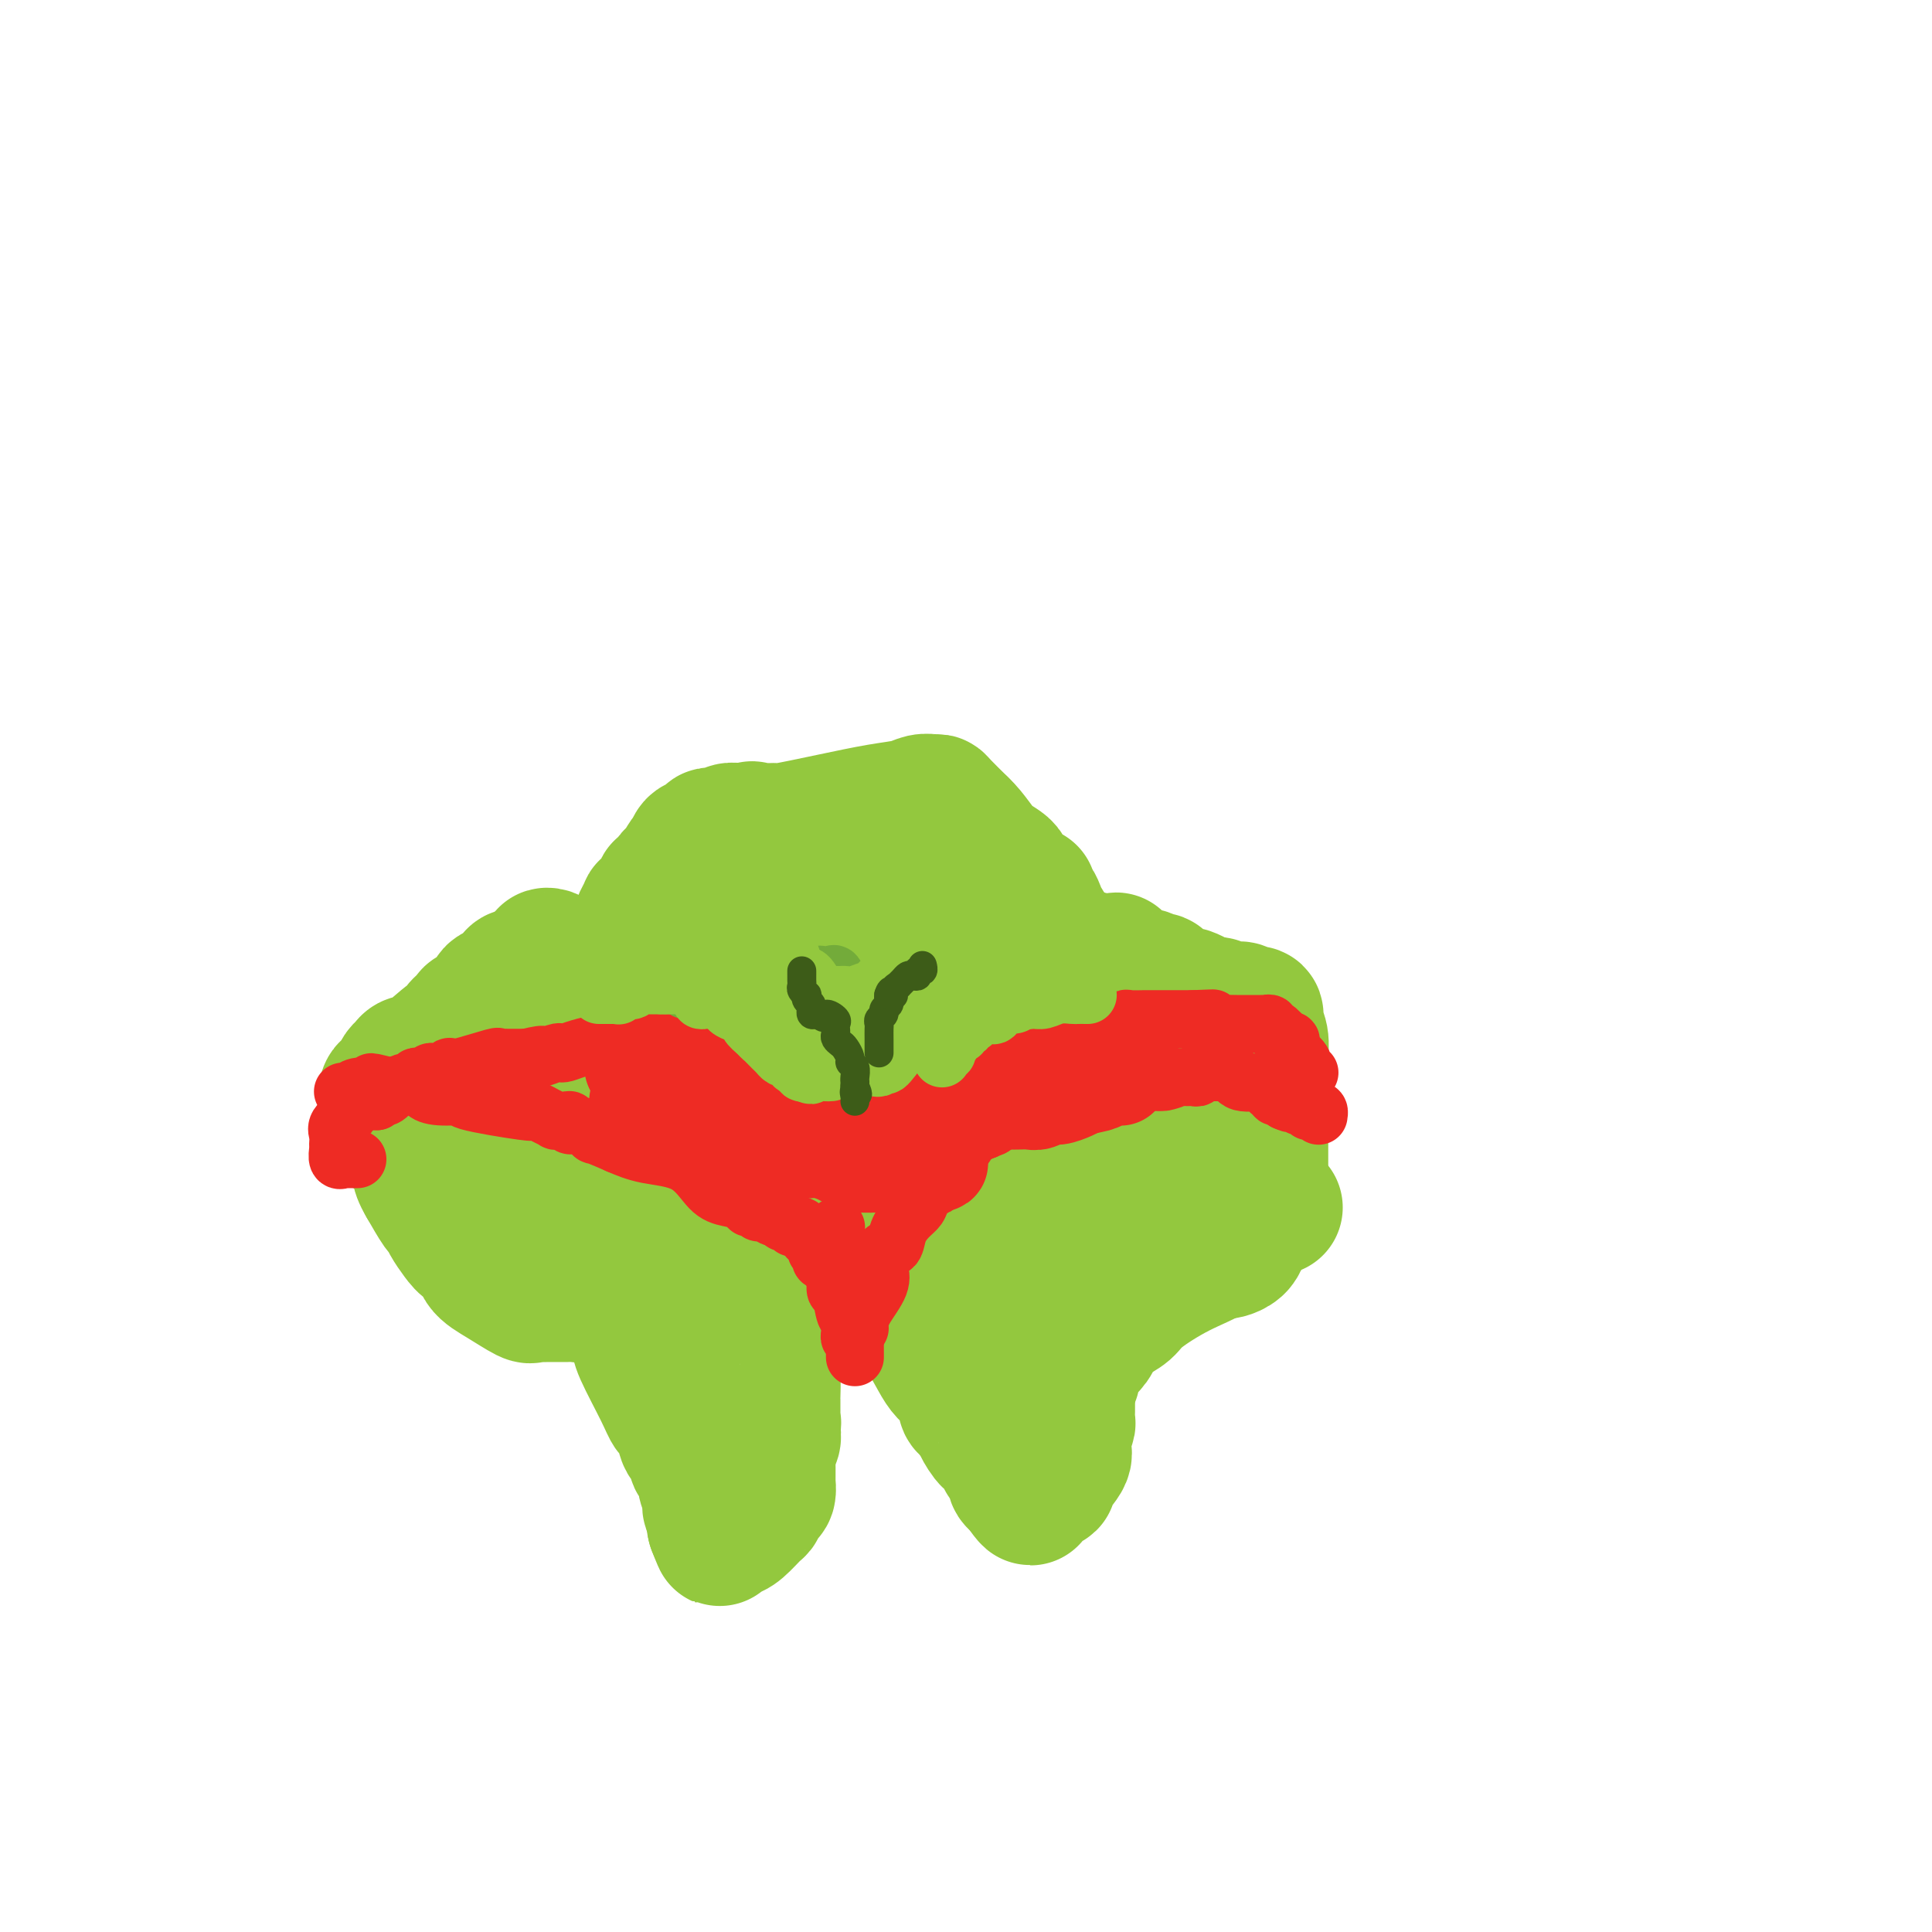 <svg viewBox='0 0 400 400' version='1.1' xmlns='http://www.w3.org/2000/svg' xmlns:xlink='http://www.w3.org/1999/xlink'><g fill='none' stroke='#93C83E' stroke-width='28' stroke-linecap='round' stroke-linejoin='round'><path d='M161,215c-0.058,0.031 -0.116,0.063 -1,0c-0.884,-0.063 -2.593,-0.219 -4,0c-1.407,0.219 -2.511,0.814 -5,1c-2.489,0.186 -6.362,-0.038 -9,0c-2.638,0.038 -4.042,0.338 -6,1c-1.958,0.662 -4.469,1.688 -6,2c-1.531,0.312 -2.082,-0.089 -3,0c-0.918,0.089 -2.202,0.669 -3,1c-0.798,0.331 -1.111,0.413 -1,1c0.111,0.587 0.646,1.679 0,3c-0.646,1.321 -2.472,2.869 -3,4c-0.528,1.131 0.242,1.843 0,3c-0.242,1.157 -1.498,2.759 -2,4c-0.502,1.241 -0.251,2.120 0,3'/><path d='M118,238c-0.868,3.492 -0.037,3.222 0,4c0.037,0.778 -0.720,2.602 -1,4c-0.280,1.398 -0.081,2.368 0,3c0.081,0.632 0.046,0.926 0,1c-0.046,0.074 -0.102,-0.070 0,0c0.102,0.070 0.363,0.355 1,1c0.637,0.645 1.651,1.650 2,2c0.349,0.350 0.032,0.045 0,0c-0.032,-0.045 0.221,0.172 1,1c0.779,0.828 2.085,2.268 3,3c0.915,0.732 1.440,0.755 2,1c0.560,0.245 1.157,0.710 2,1c0.843,0.290 1.934,0.403 3,1c1.066,0.597 2.107,1.677 3,2c0.893,0.323 1.638,-0.109 2,0c0.362,0.109 0.341,0.761 1,1c0.659,0.239 1.997,0.064 3,0c1.003,-0.064 1.669,-0.017 2,0c0.331,0.017 0.327,0.004 1,0c0.673,-0.004 2.023,0.003 3,0c0.977,-0.003 1.579,-0.015 2,0c0.421,0.015 0.659,0.055 1,0c0.341,-0.055 0.784,-0.207 1,0c0.216,0.207 0.205,0.773 1,1c0.795,0.227 2.398,0.113 4,0'/><path d='M155,264c3.127,0.155 1.944,0.041 3,0c1.056,-0.041 4.351,-0.011 7,0c2.649,0.011 4.654,0.001 6,0c1.346,-0.001 2.034,0.006 3,0c0.966,-0.006 2.209,-0.024 3,0c0.791,0.024 1.129,0.090 2,0c0.871,-0.090 2.276,-0.337 3,-1c0.724,-0.663 0.767,-1.743 1,-2c0.233,-0.257 0.655,0.310 1,0c0.345,-0.310 0.614,-1.497 1,-2c0.386,-0.503 0.888,-0.324 1,-1c0.112,-0.676 -0.166,-2.208 0,-3c0.166,-0.792 0.777,-0.844 1,-1c0.223,-0.156 0.060,-0.417 0,-1c-0.060,-0.583 -0.016,-1.489 0,-2c0.016,-0.511 0.005,-0.627 0,-1c-0.005,-0.373 -0.005,-1.003 0,-2c0.005,-0.997 0.014,-2.360 0,-3c-0.014,-0.640 -0.053,-0.558 0,-1c0.053,-0.442 0.196,-1.409 0,-2c-0.196,-0.591 -0.733,-0.808 -1,-1c-0.267,-0.192 -0.264,-0.359 -1,-1c-0.736,-0.641 -2.210,-1.754 -3,-3c-0.790,-1.246 -0.895,-2.623 -1,-4'/><path d='M181,233c-1.063,-1.694 -0.719,-1.430 -1,-2c-0.281,-0.570 -1.186,-1.973 -2,-3c-0.814,-1.027 -1.538,-1.676 -3,-3c-1.462,-1.324 -3.662,-3.321 -5,-5c-1.338,-1.679 -1.813,-3.040 -3,-4c-1.187,-0.960 -3.087,-1.520 -4,-2c-0.913,-0.480 -0.837,-0.879 -1,-1c-0.163,-0.121 -0.563,0.037 -1,0c-0.437,-0.037 -0.912,-0.269 -1,0c-0.088,0.269 0.211,1.041 0,1c-0.211,-0.041 -0.932,-0.893 -2,1c-1.068,1.893 -2.481,6.531 -3,9c-0.519,2.469 -0.143,2.770 0,4c0.143,1.230 0.052,3.390 0,5c-0.052,1.610 -0.065,2.670 0,4c0.065,1.330 0.209,2.929 0,4c-0.209,1.071 -0.772,1.612 0,3c0.772,1.388 2.877,3.622 4,5c1.123,1.378 1.264,1.900 2,3c0.736,1.100 2.067,2.778 3,4c0.933,1.222 1.466,1.987 2,3c0.534,1.013 1.067,2.273 2,3c0.933,0.727 2.267,0.922 3,1c0.733,0.078 0.867,0.039 1,0'/><path d='M172,263c2.845,2.887 1.456,0.605 1,0c-0.456,-0.605 0.019,0.468 0,0c-0.019,-0.468 -0.532,-2.476 -1,-4c-0.468,-1.524 -0.889,-2.563 -2,-4c-1.111,-1.437 -2.910,-3.270 -4,-4c-1.090,-0.730 -1.469,-0.356 -2,-1c-0.531,-0.644 -1.212,-2.306 -2,-3c-0.788,-0.694 -1.681,-0.421 -3,-1c-1.319,-0.579 -3.063,-2.012 -4,-3c-0.937,-0.988 -1.067,-1.533 -2,-2c-0.933,-0.467 -2.669,-0.857 -4,-1c-1.331,-0.143 -2.258,-0.038 -3,0c-0.742,0.038 -1.299,0.010 -2,0c-0.701,-0.010 -1.548,-0.003 -2,0c-0.452,0.003 -0.511,0.001 -1,0c-0.489,-0.001 -1.409,-0.001 -2,0c-0.591,0.001 -0.852,0.004 -1,0c-0.148,-0.004 -0.182,-0.015 -1,0c-0.818,0.015 -2.420,0.057 -3,0c-0.580,-0.057 -0.139,-0.214 -1,0c-0.861,0.214 -3.025,0.800 -4,1c-0.975,0.200 -0.763,0.015 -1,0c-0.237,-0.015 -0.925,0.138 -1,0c-0.075,-0.138 0.462,-0.569 1,-1'/><path d='M128,240c-3.785,-0.523 -0.749,-1.330 2,-3c2.749,-1.670 5.211,-4.204 7,-6c1.789,-1.796 2.906,-2.853 4,-4c1.094,-1.147 2.166,-2.383 3,-3c0.834,-0.617 1.428,-0.616 2,-1c0.572,-0.384 1.120,-1.153 2,-2c0.880,-0.847 2.092,-1.772 3,-2c0.908,-0.228 1.511,0.242 2,0c0.489,-0.242 0.862,-1.196 2,-2c1.138,-0.804 3.041,-1.458 4,-2c0.959,-0.542 0.974,-0.971 1,-1c0.026,-0.029 0.063,0.342 1,0c0.937,-0.342 2.775,-1.397 4,-2c1.225,-0.603 1.839,-0.754 3,-1c1.161,-0.246 2.871,-0.587 4,-1c1.129,-0.413 1.679,-0.899 2,-1c0.321,-0.101 0.414,0.183 1,0c0.586,-0.183 1.667,-0.833 2,-1c0.333,-0.167 -0.080,0.148 0,0c0.080,-0.148 0.654,-0.757 1,-1c0.346,-0.243 0.464,-0.118 1,0c0.536,0.118 1.491,0.229 2,0c0.509,-0.229 0.573,-0.797 1,-1c0.427,-0.203 1.218,-0.040 2,0c0.782,0.040 1.554,-0.041 2,0c0.446,0.041 0.567,0.204 1,0c0.433,-0.204 1.178,-0.776 2,-1c0.822,-0.224 1.721,-0.099 2,0c0.279,0.099 -0.063,0.171 0,0c0.063,-0.171 0.532,-0.586 1,-1'/><path d='M192,204c6.523,-2.322 2.329,-0.626 1,0c-1.329,0.626 0.207,0.181 1,0c0.793,-0.181 0.843,-0.100 1,0c0.157,0.100 0.422,0.219 1,0c0.578,-0.219 1.469,-0.777 2,-1c0.531,-0.223 0.701,-0.112 1,0c0.299,0.112 0.728,0.226 1,0c0.272,-0.226 0.388,-0.793 1,-1c0.612,-0.207 1.720,-0.056 3,0c1.280,0.056 2.734,0.015 4,0c1.266,-0.015 2.346,-0.004 3,0c0.654,0.004 0.883,0.000 2,0c1.117,-0.000 3.124,0.002 4,0c0.876,-0.002 0.623,-0.009 1,0c0.377,0.009 1.386,0.035 2,0c0.614,-0.035 0.833,-0.131 1,0c0.167,0.131 0.282,0.489 0,0c-0.282,-0.489 -0.960,-1.824 1,0c1.960,1.824 6.558,6.809 9,10c2.442,3.191 2.729,4.588 4,6c1.271,1.412 3.527,2.837 5,4c1.473,1.163 2.164,2.063 3,3c0.836,0.937 1.818,1.911 3,3c1.182,1.089 2.565,2.295 3,3c0.435,0.705 -0.079,0.911 0,1c0.079,0.089 0.752,0.063 1,0c0.248,-0.063 0.071,-0.161 0,0c-0.071,0.161 -0.035,0.580 0,1'/><path d='M250,233c4.697,5.349 1.440,3.223 0,3c-1.440,-0.223 -1.063,1.459 -1,3c0.063,1.541 -0.187,2.942 -1,4c-0.813,1.058 -2.188,1.774 -3,3c-0.812,1.226 -1.063,2.962 -1,4c0.063,1.038 0.438,1.378 0,2c-0.438,0.622 -1.689,1.525 -2,2c-0.311,0.475 0.318,0.523 0,1c-0.318,0.477 -1.583,1.384 -2,2c-0.417,0.616 0.014,0.942 0,1c-0.014,0.058 -0.473,-0.153 -1,0c-0.527,0.153 -1.124,0.669 -2,1c-0.876,0.331 -2.033,0.479 -3,1c-0.967,0.521 -1.744,1.417 -3,2c-1.256,0.583 -2.989,0.852 -4,1c-1.011,0.148 -1.298,0.173 -3,1c-1.702,0.827 -4.817,2.455 -6,3c-1.183,0.545 -0.433,0.006 -1,0c-0.567,-0.006 -2.451,0.520 -4,1c-1.549,0.480 -2.764,0.913 -4,1c-1.236,0.087 -2.492,-0.173 -4,0c-1.508,0.173 -3.269,0.780 -5,1c-1.731,0.220 -3.434,0.053 -5,0c-1.566,-0.053 -2.997,0.006 -4,0c-1.003,-0.006 -1.578,-0.079 -2,0c-0.422,0.079 -0.692,0.308 -1,0c-0.308,-0.308 -0.654,-1.154 -1,-2'/><path d='M187,268c-4.410,-1.590 -4.435,-5.066 -5,-7c-0.565,-1.934 -1.669,-2.326 -3,-4c-1.331,-1.674 -2.887,-4.628 -4,-7c-1.113,-2.372 -1.782,-4.161 -2,-5c-0.218,-0.839 0.017,-0.728 0,-2c-0.017,-1.272 -0.285,-3.926 0,-6c0.285,-2.074 1.123,-3.568 2,-5c0.877,-1.432 1.795,-2.800 3,-4c1.205,-1.200 2.699,-2.230 4,-3c1.301,-0.770 2.408,-1.280 3,-2c0.592,-0.720 0.669,-1.652 1,-2c0.331,-0.348 0.916,-0.114 2,0c1.084,0.114 2.666,0.106 3,0c0.334,-0.106 -0.579,-0.310 0,0c0.579,0.310 2.652,1.133 5,2c2.348,0.867 4.972,1.777 7,3c2.028,1.223 3.461,2.759 6,4c2.539,1.241 6.182,2.185 8,3c1.818,0.815 1.809,1.500 2,2c0.191,0.500 0.583,0.817 1,1c0.417,0.183 0.859,0.234 1,1c0.141,0.766 -0.018,2.247 0,4c0.018,1.753 0.212,3.776 0,5c-0.212,1.224 -0.829,1.648 -1,2c-0.171,0.352 0.103,0.633 0,1c-0.103,0.367 -0.584,0.820 -1,1c-0.416,0.180 -0.766,0.087 -1,0c-0.234,-0.087 -0.353,-0.168 -1,0c-0.647,0.168 -1.824,0.584 -3,1'/><path d='M214,251c-2.460,0.548 -5.611,0.917 -8,1c-2.389,0.083 -4.016,-0.120 -5,0c-0.984,0.120 -1.325,0.565 -3,1c-1.675,0.435 -4.685,0.861 -6,1c-1.315,0.139 -0.936,-0.009 -1,0c-0.064,0.009 -0.571,0.174 -1,0c-0.429,-0.174 -0.781,-0.686 -1,-1c-0.219,-0.314 -0.306,-0.430 -1,-2c-0.694,-1.570 -1.995,-4.594 -3,-8c-1.005,-3.406 -1.715,-7.195 -2,-9c-0.285,-1.805 -0.145,-1.627 0,-2c0.145,-0.373 0.296,-1.296 0,-2c-0.296,-0.704 -1.039,-1.187 -1,-2c0.039,-0.813 0.861,-1.955 2,-3c1.139,-1.045 2.596,-1.993 4,-3c1.404,-1.007 2.757,-2.074 4,-3c1.243,-0.926 2.378,-1.713 3,-2c0.622,-0.287 0.732,-0.075 1,0c0.268,0.075 0.694,0.013 1,0c0.306,-0.013 0.493,0.025 1,0c0.507,-0.025 1.333,-0.112 2,0c0.667,0.112 1.174,0.422 2,0c0.826,-0.422 1.972,-1.577 3,-2c1.028,-0.423 1.937,-0.112 3,0c1.063,0.112 2.279,0.027 3,0c0.721,-0.027 0.946,0.003 2,0c1.054,-0.003 2.938,-0.039 4,0c1.062,0.039 1.304,0.154 2,0c0.696,-0.154 1.848,-0.577 3,-1'/><path d='M222,214c4.516,-0.432 2.305,-0.011 2,0c-0.305,0.011 1.296,-0.389 3,-1c1.704,-0.611 3.512,-1.433 5,-2c1.488,-0.567 2.658,-0.877 4,-1c1.342,-0.123 2.857,-0.058 4,0c1.143,0.058 1.916,0.110 2,0c0.084,-0.110 -0.519,-0.380 -1,0c-0.481,0.380 -0.839,1.412 -2,2c-1.161,0.588 -3.126,0.734 -4,1c-0.874,0.266 -0.658,0.653 -1,1c-0.342,0.347 -1.243,0.653 -2,1c-0.757,0.347 -1.369,0.734 -2,1c-0.631,0.266 -1.279,0.411 -2,1c-0.721,0.589 -1.513,1.622 -2,2c-0.487,0.378 -0.670,0.102 -1,0c-0.330,-0.102 -0.809,-0.029 -1,0c-0.191,0.029 -0.096,0.015 0,0'/><path d='M131,265c0.030,0.134 0.060,0.269 0,1c-0.060,0.731 -0.209,2.060 0,4c0.209,1.940 0.777,4.491 1,6c0.223,1.509 0.101,1.977 1,4c0.899,2.023 2.818,5.601 4,8c1.182,2.399 1.627,3.619 2,4c0.373,0.381 0.673,-0.077 1,0c0.327,0.077 0.680,0.688 1,2c0.320,1.312 0.607,3.325 1,4c0.393,0.675 0.893,0.011 1,0c0.107,-0.011 -0.177,0.630 0,1c0.177,0.370 0.817,0.468 1,1c0.183,0.532 -0.091,1.497 0,2c0.091,0.503 0.545,0.544 1,1c0.455,0.456 0.910,1.327 1,2c0.090,0.673 -0.186,1.149 0,2c0.186,0.851 0.834,2.076 1,3c0.166,0.924 -0.151,1.547 0,2c0.151,0.453 0.772,0.737 1,1c0.228,0.263 0.065,0.504 0,1c-0.065,0.496 -0.033,1.248 0,2'/><path d='M148,316c2.273,5.508 0.456,1.279 0,0c-0.456,-1.279 0.449,0.393 1,1c0.551,0.607 0.750,0.151 1,0c0.250,-0.151 0.553,0.005 1,0c0.447,-0.005 1.038,-0.171 2,-1c0.962,-0.829 2.296,-2.320 3,-3c0.704,-0.680 0.777,-0.548 1,-1c0.223,-0.452 0.596,-1.487 1,-2c0.404,-0.513 0.840,-0.504 1,-1c0.160,-0.496 0.043,-1.498 0,-2c-0.043,-0.502 -0.013,-0.506 0,-1c0.013,-0.494 0.007,-1.480 0,-2c-0.007,-0.520 -0.016,-0.576 0,-1c0.016,-0.424 0.056,-1.217 0,-2c-0.056,-0.783 -0.207,-1.557 0,-2c0.207,-0.443 0.774,-0.555 1,-1c0.226,-0.445 0.113,-1.222 0,-2'/><path d='M160,296c0.309,-2.346 0.083,-1.210 0,-1c-0.083,0.210 -0.022,-0.504 0,-1c0.022,-0.496 0.006,-0.773 0,-1c-0.006,-0.227 -0.004,-0.403 0,-1c0.004,-0.597 0.008,-1.613 0,-2c-0.008,-0.387 -0.027,-0.143 0,-1c0.027,-0.857 0.100,-2.815 0,-5c-0.100,-2.185 -0.373,-4.599 0,-6c0.373,-1.401 1.391,-1.791 2,-2c0.609,-0.209 0.808,-0.237 1,-1c0.192,-0.763 0.376,-2.260 1,-3c0.624,-0.740 1.687,-0.722 2,-1c0.313,-0.278 -0.125,-0.852 0,-1c0.125,-0.148 0.814,0.129 1,0c0.186,-0.129 -0.132,-0.665 0,-1c0.132,-0.335 0.715,-0.468 1,-1c0.285,-0.532 0.272,-1.462 1,-2c0.728,-0.538 2.196,-0.683 3,-1c0.804,-0.317 0.944,-0.805 1,-1c0.056,-0.195 0.028,-0.098 0,0'/><path d='M186,267c-0.063,0.454 -0.126,0.909 0,1c0.126,0.091 0.442,-0.180 1,1c0.558,1.180 1.358,3.811 2,5c0.642,1.189 1.127,0.937 2,2c0.873,1.063 2.133,3.441 3,5c0.867,1.559 1.341,2.301 2,3c0.659,0.699 1.504,1.357 2,2c0.496,0.643 0.643,1.273 1,2c0.357,0.727 0.926,1.552 1,2c0.074,0.448 -0.345,0.521 0,1c0.345,0.479 1.454,1.365 2,2c0.546,0.635 0.529,1.021 1,2c0.471,0.979 1.432,2.552 2,3c0.568,0.448 0.745,-0.230 1,0c0.255,0.230 0.589,1.368 1,2c0.411,0.632 0.899,0.760 1,1c0.101,0.240 -0.184,0.593 0,1c0.184,0.407 0.837,0.869 1,1c0.163,0.131 -0.162,-0.068 0,0c0.162,0.068 0.813,0.403 1,1c0.187,0.597 -0.089,1.456 0,2c0.089,0.544 0.545,0.772 1,1'/><path d='M211,307c4.115,6.141 1.903,1.494 1,0c-0.903,-1.494 -0.498,0.163 0,1c0.498,0.837 1.087,0.852 1,1c-0.087,0.148 -0.850,0.429 0,0c0.850,-0.429 3.314,-1.568 4,-2c0.686,-0.432 -0.404,-0.158 0,-1c0.404,-0.842 2.303,-2.802 3,-4c0.697,-1.198 0.190,-1.634 0,-2c-0.190,-0.366 -0.065,-0.660 0,-1c0.065,-0.340 0.070,-0.724 0,-1c-0.070,-0.276 -0.215,-0.445 0,-1c0.215,-0.555 0.790,-1.497 1,-2c0.210,-0.503 0.056,-0.569 0,-1c-0.056,-0.431 -0.015,-1.228 0,-2c0.015,-0.772 0.004,-1.519 0,-2c-0.004,-0.481 -0.001,-0.696 0,-1c0.001,-0.304 0.000,-0.697 0,-1c-0.000,-0.303 -0.000,-0.515 0,-1c0.000,-0.485 0.000,-1.242 0,-2'/><path d='M221,285c0.395,-2.538 0.883,-0.385 1,0c0.117,0.385 -0.137,-1.000 0,-2c0.137,-1.000 0.666,-1.615 1,-2c0.334,-0.385 0.473,-0.540 1,-1c0.527,-0.460 1.444,-1.225 2,-2c0.556,-0.775 0.753,-1.560 1,-2c0.247,-0.440 0.545,-0.537 1,-1c0.455,-0.463 1.068,-1.294 2,-2c0.932,-0.706 2.184,-1.287 3,-2c0.816,-0.713 1.196,-1.556 3,-3c1.804,-1.444 5.032,-3.487 8,-5c2.968,-1.513 5.675,-2.497 8,-4c2.325,-1.503 4.270,-3.527 6,-5c1.730,-1.473 3.247,-2.395 4,-3c0.753,-0.605 0.741,-0.894 1,-1c0.259,-0.106 0.788,-0.030 1,0c0.212,0.030 0.106,0.015 0,0'/><path d='M253,259c0.226,0.069 0.452,0.137 1,0c0.548,-0.137 1.419,-0.480 2,-1c0.581,-0.520 0.873,-1.217 1,-2c0.127,-0.783 0.090,-1.653 0,-2c-0.090,-0.347 -0.231,-0.172 0,0c0.231,0.172 0.836,0.341 1,0c0.164,-0.341 -0.114,-1.190 0,-2c0.114,-0.810 0.619,-1.579 1,-2c0.381,-0.421 0.638,-0.493 1,-1c0.362,-0.507 0.829,-1.449 1,-2c0.171,-0.551 0.046,-0.711 0,-1c-0.046,-0.289 -0.012,-0.707 0,-1c0.012,-0.293 0.003,-0.460 0,-1c-0.003,-0.540 -0.001,-1.454 0,-2c0.001,-0.546 0.000,-0.724 0,-1c-0.000,-0.276 -0.000,-0.651 0,-1c0.000,-0.349 0.000,-0.673 0,-1c-0.000,-0.327 -0.000,-0.658 0,-1c0.000,-0.342 0.000,-0.696 0,-1c-0.000,-0.304 -0.000,-0.560 0,-1c0.000,-0.440 0.000,-1.065 0,-2c-0.000,-0.935 -0.000,-2.178 0,-3c0.000,-0.822 0.000,-1.221 0,-2c-0.000,-0.779 -0.000,-1.937 0,-3c0.000,-1.063 0.000,-2.032 0,-3'/><path d='M261,223c0.064,-5.375 0.224,-6.812 0,-8c-0.224,-1.188 -0.834,-2.126 -1,-3c-0.166,-0.874 0.110,-1.684 0,-2c-0.110,-0.316 -0.606,-0.137 -1,0c-0.394,0.137 -0.687,0.234 -1,0c-0.313,-0.234 -0.646,-0.799 -1,-1c-0.354,-0.201 -0.728,-0.039 -1,0c-0.272,0.039 -0.443,-0.045 -1,0c-0.557,0.045 -1.501,0.219 -2,0c-0.499,-0.219 -0.554,-0.830 -1,-1c-0.446,-0.170 -1.283,0.100 -2,0c-0.717,-0.100 -1.313,-0.571 -2,-1c-0.687,-0.429 -1.466,-0.818 -2,-1c-0.534,-0.182 -0.822,-0.158 -1,0c-0.178,0.158 -0.246,0.450 -1,0c-0.754,-0.450 -2.194,-1.641 -3,-2c-0.806,-0.359 -0.980,0.115 -1,0c-0.020,-0.115 0.112,-0.820 0,-1c-0.112,-0.180 -0.467,0.164 -1,0c-0.533,-0.164 -1.243,-0.836 -2,-1c-0.757,-0.164 -1.560,0.180 -2,0c-0.440,-0.180 -0.516,-0.885 -1,-1c-0.484,-0.115 -1.376,0.362 -2,0c-0.624,-0.362 -0.982,-1.561 -1,-2c-0.018,-0.439 0.303,-0.118 0,0c-0.303,0.118 -1.229,0.034 -2,0c-0.771,-0.034 -1.385,-0.017 -2,0'/><path d='M227,199c-4.866,-1.701 -1.532,-0.452 -1,0c0.532,0.452 -1.739,0.108 -3,0c-1.261,-0.108 -1.511,0.022 -2,0c-0.489,-0.022 -1.218,-0.194 -2,0c-0.782,0.194 -1.618,0.756 -2,1c-0.382,0.244 -0.311,0.170 -1,0c-0.689,-0.170 -2.139,-0.438 -3,0c-0.861,0.438 -1.132,1.581 -2,2c-0.868,0.419 -2.334,0.114 -3,0c-0.666,-0.114 -0.533,-0.037 -1,0c-0.467,0.037 -1.534,0.035 -2,0c-0.466,-0.035 -0.331,-0.102 -1,0c-0.669,0.102 -2.142,0.374 -4,1c-1.858,0.626 -4.102,1.608 -5,2c-0.898,0.392 -0.449,0.196 0,0'/><path d='M137,265c-0.337,0.004 -0.675,0.009 -1,0c-0.325,-0.009 -0.638,-0.031 -1,0c-0.362,0.031 -0.773,0.114 -1,0c-0.227,-0.114 -0.268,-0.424 -1,0c-0.732,0.424 -2.153,1.581 -3,2c-0.847,0.419 -1.119,0.098 -2,0c-0.881,-0.098 -2.373,0.026 -3,0c-0.627,-0.026 -0.391,-0.203 -1,0c-0.609,0.203 -2.062,0.786 -3,1c-0.938,0.214 -1.361,0.057 -2,0c-0.639,-0.057 -1.495,-0.015 -2,0c-0.505,0.015 -0.659,0.004 -1,0c-0.341,-0.004 -0.868,-0.001 -1,0c-0.132,0.001 0.133,-0.000 0,0c-0.133,0.000 -0.662,0.003 -1,0c-0.338,-0.003 -0.484,-0.010 -1,0c-0.516,0.010 -1.403,0.036 -2,0c-0.597,-0.036 -0.905,-0.136 -1,0c-0.095,0.136 0.021,0.507 -1,0c-1.021,-0.507 -3.179,-1.892 -5,-3c-1.821,-1.108 -3.303,-1.938 -4,-3c-0.697,-1.062 -0.607,-2.355 -1,-3c-0.393,-0.645 -1.270,-0.642 -2,-1c-0.730,-0.358 -1.314,-1.077 -2,-2c-0.686,-0.923 -1.472,-2.052 -2,-3c-0.528,-0.948 -0.796,-1.717 -1,-2c-0.204,-0.283 -0.344,-0.081 -1,-1c-0.656,-0.919 -1.828,-2.960 -3,-5'/><path d='M88,245c-1.966,-3.354 -0.881,-3.237 -1,-4c-0.119,-0.763 -1.444,-2.404 -3,-4c-1.556,-1.596 -3.345,-3.148 -4,-4c-0.655,-0.852 -0.175,-1.005 0,-1c0.175,0.005 0.046,0.166 0,0c-0.046,-0.166 -0.009,-0.661 0,-1c0.009,-0.339 -0.009,-0.524 0,-1c0.009,-0.476 0.044,-1.245 0,-2c-0.044,-0.755 -0.166,-1.497 0,-2c0.166,-0.503 0.621,-0.765 1,-1c0.379,-0.235 0.682,-0.441 1,-1c0.318,-0.559 0.649,-1.472 1,-2c0.351,-0.528 0.720,-0.672 1,-1c0.280,-0.328 0.469,-0.840 1,-1c0.531,-0.160 1.403,0.031 3,-1c1.597,-1.031 3.917,-3.285 5,-4c1.083,-0.715 0.928,0.109 1,0c0.072,-0.109 0.372,-1.150 1,-2c0.628,-0.850 1.586,-1.508 2,-2c0.414,-0.492 0.286,-0.818 1,-1c0.714,-0.182 2.271,-0.221 3,-1c0.729,-0.779 0.632,-2.299 1,-3c0.368,-0.701 1.202,-0.584 2,-1c0.798,-0.416 1.559,-1.366 2,-2c0.441,-0.634 0.561,-0.954 1,-1c0.439,-0.046 1.195,0.180 2,0c0.805,-0.180 1.659,-0.766 2,-1c0.341,-0.234 0.171,-0.117 0,0'/><path d='M111,201c4.668,-4.050 0.839,-1.676 0,-1c-0.839,0.676 1.312,-0.347 2,-1c0.688,-0.653 -0.087,-0.935 0,-1c0.087,-0.065 1.035,0.088 1,0c-0.035,-0.088 -1.054,-0.416 -1,0c0.054,0.416 1.179,1.575 2,2c0.821,0.425 1.336,0.114 2,0c0.664,-0.114 1.475,-0.033 2,0c0.525,0.033 0.762,0.016 1,0'/><path d='M120,200c1.494,0.080 0.730,0.781 1,1c0.270,0.219 1.576,-0.046 3,0c1.424,0.046 2.967,0.401 5,1c2.033,0.599 4.557,1.443 7,2c2.443,0.557 4.805,0.829 8,2c3.195,1.171 7.223,3.242 10,4c2.777,0.758 4.303,0.203 5,0c0.697,-0.203 0.564,-0.055 1,0c0.436,0.055 1.442,0.015 2,0c0.558,-0.015 0.668,-0.007 1,0c0.332,0.007 0.888,0.011 1,0c0.112,-0.011 -0.219,-0.039 0,0c0.219,0.039 0.986,0.144 1,0c0.014,-0.144 -0.727,-0.539 -1,0c-0.273,0.539 -0.078,2.011 -1,3c-0.922,0.989 -2.961,1.494 -5,2'/><path d='M158,215c-2.054,0.608 -3.690,-0.371 -6,0c-2.310,0.371 -5.295,2.093 -7,3c-1.705,0.907 -2.132,0.998 -3,1c-0.868,0.002 -2.179,-0.084 -4,0c-1.821,0.084 -4.152,0.337 -6,1c-1.848,0.663 -3.211,1.737 -5,2c-1.789,0.263 -4.003,-0.285 -5,0c-0.997,0.285 -0.776,1.401 -2,2c-1.224,0.599 -3.893,0.680 -5,1c-1.107,0.320 -0.651,0.880 -1,1c-0.349,0.120 -1.501,-0.201 -2,0c-0.499,0.201 -0.345,0.923 -1,2c-0.655,1.077 -2.119,2.508 -3,3c-0.881,0.492 -1.178,0.045 -2,1c-0.822,0.955 -2.168,3.314 -3,5c-0.832,1.686 -1.149,2.701 -2,4c-0.851,1.299 -2.237,2.884 -3,5c-0.763,2.116 -0.904,4.763 -1,6c-0.096,1.237 -0.145,1.063 0,1c0.145,-0.063 0.486,-0.017 1,0c0.514,0.017 1.202,0.004 2,0c0.798,-0.004 1.706,-0.000 2,0c0.294,0.000 -0.026,-0.003 0,0c0.026,0.003 0.399,0.011 1,0c0.601,-0.011 1.431,-0.041 2,0c0.569,0.041 0.877,0.155 1,0c0.123,-0.155 0.062,-0.577 0,-1'/><path d='M106,252c1.203,-1.346 -0.291,-4.712 -1,-7c-0.709,-2.288 -0.635,-3.500 -1,-4c-0.365,-0.500 -1.170,-0.290 -2,-1c-0.830,-0.710 -1.687,-2.341 -2,-3c-0.313,-0.659 -0.084,-0.345 0,-1c0.084,-0.655 0.023,-2.279 0,-3c-0.023,-0.721 -0.006,-0.540 0,-1c0.006,-0.460 0.002,-1.560 0,-2c-0.002,-0.440 -0.001,-0.220 0,0'/><path d='M121,206c-0.203,-0.219 -0.405,-0.437 0,-1c0.405,-0.563 1.418,-1.470 2,-2c0.582,-0.530 0.734,-0.681 1,-1c0.266,-0.319 0.648,-0.805 1,-1c0.352,-0.195 0.676,-0.097 1,0'/><path d='M126,201c0.640,-0.882 -0.260,-0.587 0,-1c0.260,-0.413 1.680,-1.533 2,-2c0.320,-0.467 -0.460,-0.282 0,-1c0.460,-0.718 2.160,-2.340 3,-3c0.840,-0.660 0.820,-0.360 1,-1c0.180,-0.640 0.559,-2.222 1,-3c0.441,-0.778 0.944,-0.753 1,-1c0.056,-0.247 -0.336,-0.766 0,-1c0.336,-0.234 1.399,-0.181 2,-1c0.601,-0.819 0.738,-2.508 1,-3c0.262,-0.492 0.647,0.215 1,0c0.353,-0.215 0.672,-1.352 1,-2c0.328,-0.648 0.664,-0.808 1,-1c0.336,-0.192 0.672,-0.416 1,-1c0.328,-0.584 0.648,-1.529 1,-2c0.352,-0.471 0.734,-0.470 1,-1c0.266,-0.530 0.415,-1.591 1,-2c0.585,-0.409 1.606,-0.166 2,0c0.394,0.166 0.161,0.255 0,0c-0.161,-0.255 -0.250,-0.853 0,-1c0.250,-0.147 0.841,0.158 1,0c0.159,-0.158 -0.113,-0.778 0,-1c0.113,-0.222 0.611,-0.045 1,0c0.389,0.045 0.671,-0.040 1,0c0.329,0.040 0.707,0.207 1,0c0.293,-0.207 0.502,-0.786 1,-1c0.498,-0.214 1.285,-0.061 2,0c0.715,0.061 1.357,0.031 2,0'/><path d='M155,172c1.707,-0.773 -0.026,-0.206 0,0c0.026,0.206 1.812,0.049 3,0c1.188,-0.049 1.779,0.008 2,0c0.221,-0.008 0.072,-0.082 0,0c-0.072,0.082 -0.066,0.319 2,0c2.066,-0.319 6.192,-1.196 10,-2c3.808,-0.804 7.297,-1.536 10,-2c2.703,-0.464 4.620,-0.659 6,-1c1.380,-0.341 2.223,-0.826 3,-1c0.777,-0.174 1.487,-0.036 2,0c0.513,0.036 0.831,-0.029 1,0c0.169,0.029 0.191,0.151 1,1c0.809,0.849 2.404,2.424 4,4'/><path d='M199,171c2.136,1.996 3.475,4.486 5,6c1.525,1.514 3.235,2.052 4,3c0.765,0.948 0.583,2.306 1,3c0.417,0.694 1.432,0.725 2,1c0.568,0.275 0.687,0.796 1,1c0.313,0.204 0.819,0.092 1,0c0.181,-0.092 0.038,-0.162 0,0c-0.038,0.162 0.031,0.557 0,1c-0.031,0.443 -0.162,0.933 0,1c0.162,0.067 0.617,-0.291 1,0c0.383,0.291 0.695,1.229 1,2c0.305,0.771 0.604,1.373 1,2c0.396,0.627 0.890,1.277 1,2c0.110,0.723 -0.163,1.518 0,2c0.163,0.482 0.763,0.650 1,1c0.237,0.350 0.112,0.882 0,1c-0.112,0.118 -0.212,-0.178 0,0c0.212,0.178 0.737,0.831 0,1c-0.737,0.169 -2.737,-0.147 -4,0c-1.263,0.147 -1.789,0.756 -2,1c-0.211,0.244 -0.105,0.122 0,0'/><path d='M170,191c0.326,0.008 0.652,0.016 1,0c0.348,-0.016 0.718,-0.057 2,0c1.282,0.057 3.477,0.212 5,0c1.523,-0.212 2.374,-0.790 3,-1c0.626,-0.210 1.025,-0.053 2,0c0.975,0.053 2.525,0.002 3,0c0.475,-0.002 -0.125,0.043 0,0c0.125,-0.043 0.977,-0.176 1,0c0.023,0.176 -0.782,0.660 -1,1c-0.218,0.340 0.149,0.535 -1,1c-1.149,0.465 -3.816,1.199 -6,2c-2.184,0.801 -3.886,1.668 -6,3c-2.114,1.332 -4.642,3.127 -7,4c-2.358,0.873 -4.547,0.822 -6,1c-1.453,0.178 -2.169,0.584 -3,1c-0.831,0.416 -1.777,0.844 -3,1c-1.223,0.156 -2.723,0.042 -3,0c-0.277,-0.042 0.668,-0.011 0,0c-0.668,0.011 -2.949,0.003 -4,0c-1.051,-0.003 -0.872,-0.001 -1,0c-0.128,0.001 -0.564,0.000 -1,0'/><path d='M145,204c-3.244,0.078 -0.854,-1.226 0,-2c0.854,-0.774 0.173,-1.019 0,-2c-0.173,-0.981 0.163,-2.697 1,-4c0.837,-1.303 2.174,-2.191 3,-3c0.826,-0.809 1.141,-1.537 2,-2c0.859,-0.463 2.262,-0.659 3,-1c0.738,-0.341 0.813,-0.827 1,-1c0.187,-0.173 0.488,-0.032 1,0c0.512,0.032 1.235,-0.044 2,0c0.765,0.044 1.571,0.208 2,0c0.429,-0.208 0.482,-0.787 1,-1c0.518,-0.213 1.502,-0.061 2,0c0.498,0.061 0.512,0.030 1,0c0.488,-0.030 1.450,-0.060 2,0c0.550,0.060 0.686,0.208 1,0c0.314,-0.208 0.804,-0.774 1,-1c0.196,-0.226 0.098,-0.113 0,0'/></g>
<g fill='none' stroke='#EE2B24' stroke-width='12' stroke-linecap='round' stroke-linejoin='round'><path d='M177,281c-0.002,-0.331 -0.004,-0.662 0,-1c0.004,-0.338 0.015,-0.682 0,-1c-0.015,-0.318 -0.057,-0.609 0,-1c0.057,-0.391 0.212,-0.883 0,-1c-0.212,-0.117 -0.792,0.141 -1,0c-0.208,-0.141 -0.044,-0.679 0,-1c0.044,-0.321 -0.031,-0.423 0,-1c0.031,-0.577 0.167,-1.629 0,-2c-0.167,-0.371 -0.637,-0.060 -1,-1c-0.363,-0.940 -0.618,-3.130 -1,-4c-0.382,-0.870 -0.890,-0.419 -1,-1c-0.110,-0.581 0.177,-2.193 0,-3c-0.177,-0.807 -0.818,-0.807 -1,-1c-0.182,-0.193 0.096,-0.577 0,-1c-0.096,-0.423 -0.566,-0.883 -1,-1c-0.434,-0.117 -0.832,0.110 -1,0c-0.168,-0.110 -0.104,-0.557 0,-1c0.104,-0.443 0.249,-0.883 0,-1c-0.249,-0.117 -0.893,0.087 -1,0c-0.107,-0.087 0.322,-0.467 0,-1c-0.322,-0.533 -1.394,-1.221 -2,-2c-0.606,-0.779 -0.744,-1.651 -1,-2c-0.256,-0.349 -0.628,-0.174 -1,0'/><path d='M165,254c-1.465,-1.543 -1.127,-0.400 -1,0c0.127,0.400 0.044,0.055 0,0c-0.044,-0.055 -0.049,0.178 0,0c0.049,-0.178 0.154,-0.766 0,-1c-0.154,-0.234 -0.565,-0.114 -1,0c-0.435,0.114 -0.894,0.223 -1,0c-0.106,-0.223 0.139,-0.777 0,-1c-0.139,-0.223 -0.664,-0.116 -1,0c-0.336,0.116 -0.485,0.241 -1,0c-0.515,-0.241 -1.396,-0.848 -2,-1c-0.604,-0.152 -0.929,0.153 -1,0c-0.071,-0.153 0.113,-0.762 0,-1c-0.113,-0.238 -0.522,-0.105 -1,0c-0.478,0.105 -1.026,0.183 -1,0c0.026,-0.183 0.627,-0.626 0,-1c-0.627,-0.374 -2.480,-0.680 -4,-1c-1.520,-0.320 -2.706,-0.653 -4,-2c-1.294,-1.347 -2.694,-3.709 -5,-5c-2.306,-1.291 -5.516,-1.512 -8,-2c-2.484,-0.488 -4.242,-1.244 -6,-2'/><path d='M128,237c-6.707,-2.957 -4.976,-1.850 -5,-2c-0.024,-0.150 -1.804,-1.557 -3,-2c-1.196,-0.443 -1.807,0.078 -2,0c-0.193,-0.078 0.034,-0.756 0,-1c-0.034,-0.244 -0.327,-0.055 -1,0c-0.673,0.055 -1.726,-0.024 -2,0c-0.274,0.024 0.232,0.152 0,0c-0.232,-0.152 -1.200,-0.583 -2,-1c-0.800,-0.417 -1.432,-0.820 -2,-1c-0.568,-0.180 -1.072,-0.139 -1,0c0.072,0.139 0.719,0.374 -2,0c-2.719,-0.374 -8.805,-1.358 -11,-2c-2.195,-0.642 -0.499,-0.943 -1,-1c-0.501,-0.057 -3.199,0.128 -5,0c-1.801,-0.128 -2.705,-0.570 -3,-1c-0.295,-0.430 0.018,-0.847 0,-1c-0.018,-0.153 -0.366,-0.041 -1,0c-0.634,0.041 -1.555,0.011 -2,0c-0.445,-0.011 -0.413,-0.003 -1,0c-0.587,0.003 -1.794,0.002 -3,0'/><path d='M81,225c-7.510,-1.856 -2.784,-0.497 -1,0c1.784,0.497 0.626,0.132 0,0c-0.626,-0.132 -0.721,-0.032 -1,0c-0.279,0.032 -0.744,-0.006 -1,0c-0.256,0.006 -0.303,0.054 -1,0c-0.697,-0.054 -2.042,-0.210 -3,0c-0.958,0.210 -1.527,0.787 -2,1c-0.473,0.213 -0.849,0.061 -1,0c-0.151,-0.061 -0.075,-0.030 0,0'/><path d='M178,275c-0.023,-0.211 -0.045,-0.421 0,-1c0.045,-0.579 0.158,-1.525 1,-3c0.842,-1.475 2.415,-3.479 3,-5c0.585,-1.521 0.183,-2.560 0,-3c-0.183,-0.440 -0.149,-0.282 0,-1c0.149,-0.718 0.411,-2.314 1,-3c0.589,-0.686 1.505,-0.462 2,-1c0.495,-0.538 0.570,-1.836 1,-3c0.430,-1.164 1.214,-2.192 2,-3c0.786,-0.808 1.573,-1.395 2,-2c0.427,-0.605 0.495,-1.227 1,-2c0.505,-0.773 1.449,-1.695 2,-2c0.551,-0.305 0.711,0.009 1,-1c0.289,-1.009 0.708,-3.340 1,-4c0.292,-0.660 0.456,0.353 1,0c0.544,-0.353 1.469,-2.070 2,-3c0.531,-0.930 0.667,-1.072 1,-1c0.333,0.072 0.863,0.359 1,0c0.137,-0.359 -0.118,-1.364 0,-2c0.118,-0.636 0.609,-0.902 1,-1c0.391,-0.098 0.682,-0.026 1,0c0.318,0.026 0.662,0.008 1,0c0.338,-0.008 0.669,-0.004 1,0'/><path d='M204,234c3.415,-4.113 1.453,-1.897 1,-1c-0.453,0.897 0.602,0.473 1,0c0.398,-0.473 0.138,-0.996 0,-1c-0.138,-0.004 -0.153,0.510 1,0c1.153,-0.510 3.475,-2.045 6,-3c2.525,-0.955 5.253,-1.332 8,-2c2.747,-0.668 5.514,-1.629 7,-2c1.486,-0.371 1.692,-0.152 2,0c0.308,0.152 0.719,0.237 1,0c0.281,-0.237 0.433,-0.796 1,-1c0.567,-0.204 1.550,-0.055 2,0c0.450,0.055 0.368,0.015 1,0c0.632,-0.015 1.978,-0.004 3,0c1.022,0.004 1.721,0.001 2,0c0.279,-0.001 0.140,-0.001 0,0'/><path d='M240,224c5.749,-1.486 2.122,-0.202 1,0c-1.122,0.202 0.262,-0.678 1,-1c0.738,-0.322 0.829,-0.085 1,0c0.171,0.085 0.423,0.019 1,0c0.577,-0.019 1.478,0.009 2,0c0.522,-0.009 0.665,-0.055 1,0c0.335,0.055 0.863,0.211 1,0c0.137,-0.211 -0.118,-0.789 0,-1c0.118,-0.211 0.610,-0.057 1,0c0.390,0.057 0.677,0.016 1,0c0.323,-0.016 0.682,-0.006 1,0c0.318,0.006 0.596,0.009 1,0c0.404,-0.009 0.935,-0.031 1,0c0.065,0.031 -0.336,0.116 0,0c0.336,-0.116 1.410,-0.433 2,0c0.590,0.433 0.698,1.618 2,2c1.302,0.382 3.798,-0.037 5,0c1.202,0.037 1.109,0.532 1,1c-0.109,0.468 -0.236,0.910 0,1c0.236,0.090 0.834,-0.173 1,0c0.166,0.173 -0.099,0.781 0,1c0.099,0.219 0.563,0.048 1,0c0.437,-0.048 0.849,0.025 1,0c0.151,-0.025 0.043,-0.150 0,0c-0.043,0.150 -0.022,0.575 0,1'/><path d='M266,228c1.962,0.924 1.366,0.234 1,0c-0.366,-0.234 -0.501,-0.011 0,0c0.501,0.011 1.637,-0.189 2,0c0.363,0.189 -0.047,0.769 0,1c0.047,0.231 0.551,0.115 1,0c0.449,-0.115 0.842,-0.228 1,0c0.158,0.228 0.081,0.797 0,1c-0.081,0.203 -0.165,0.041 0,0c0.165,-0.041 0.580,0.041 1,0c0.420,-0.041 0.844,-0.203 1,0c0.156,0.203 0.045,0.772 0,1c-0.045,0.228 -0.022,0.114 0,0'/><path d='M74,240c-0.342,0.001 -0.684,0.002 -1,0c-0.316,-0.002 -0.606,-0.008 -1,0c-0.394,0.008 -0.890,0.028 -1,0c-0.110,-0.028 0.167,-0.105 0,0c-0.167,0.105 -0.779,0.390 -1,0c-0.221,-0.390 -0.051,-1.456 0,-2c0.051,-0.544 -0.015,-0.565 0,-1c0.015,-0.435 0.112,-1.283 0,-2c-0.112,-0.717 -0.433,-1.301 0,-2c0.433,-0.699 1.622,-1.512 2,-2c0.378,-0.488 -0.053,-0.653 0,-1c0.053,-0.347 0.592,-0.878 1,-1c0.408,-0.122 0.687,0.163 1,0c0.313,-0.163 0.661,-0.776 1,-1c0.339,-0.224 0.668,-0.060 1,0c0.332,0.060 0.666,0.017 1,0c0.334,-0.017 0.667,-0.009 1,0'/><path d='M78,228c1.428,-1.028 0.998,-1.099 1,-1c0.002,0.099 0.435,0.367 1,0c0.565,-0.367 1.261,-1.370 2,-2c0.739,-0.630 1.522,-0.887 2,-1c0.478,-0.113 0.653,-0.082 1,0c0.347,0.082 0.866,0.214 1,0c0.134,-0.214 -0.119,-0.775 0,-1c0.119,-0.225 0.609,-0.113 1,0c0.391,0.113 0.682,0.227 1,0c0.318,-0.227 0.663,-0.797 1,-1c0.337,-0.203 0.664,-0.041 1,0c0.336,0.041 0.679,-0.040 1,0c0.321,0.040 0.619,0.199 1,0c0.381,-0.199 0.844,-0.757 1,-1c0.156,-0.243 0.006,-0.170 0,0c-0.006,0.170 0.131,0.438 2,0c1.869,-0.438 5.469,-1.581 7,-2c1.531,-0.419 0.991,-0.112 1,0c0.009,0.112 0.566,0.030 1,0c0.434,-0.030 0.745,-0.008 1,0c0.255,0.008 0.453,0.002 1,0c0.547,-0.002 1.442,-0.001 2,0c0.558,0.001 0.779,0.000 1,0'/><path d='M109,219c5.307,-1.332 3.076,-0.164 3,0c-0.076,0.164 2.005,-0.678 3,-1c0.995,-0.322 0.904,-0.125 1,0c0.096,0.125 0.377,0.177 1,0c0.623,-0.177 1.586,-0.582 3,-1c1.414,-0.418 3.279,-0.848 4,-1c0.721,-0.152 0.300,-0.027 1,0c0.700,0.027 2.522,-0.046 4,0c1.478,0.046 2.612,0.209 4,0c1.388,-0.209 3.028,-0.792 4,-1c0.972,-0.208 1.274,-0.042 2,0c0.726,0.042 1.875,-0.042 3,0c1.125,0.042 2.226,0.208 3,0c0.774,-0.208 1.222,-0.792 2,-1c0.778,-0.208 1.886,-0.041 3,0c1.114,0.041 2.234,-0.046 3,0c0.766,0.046 1.179,0.223 4,0c2.821,-0.223 8.049,-0.845 11,-1c2.951,-0.155 3.623,0.158 5,0c1.377,-0.158 3.459,-0.789 5,-1c1.541,-0.211 2.543,-0.004 4,0c1.457,0.004 3.370,-0.195 5,0c1.630,0.195 2.975,0.784 4,1c1.025,0.216 1.728,0.058 3,0c1.272,-0.058 3.112,-0.016 4,0c0.888,0.016 0.825,0.004 1,0c0.175,-0.004 0.587,-0.002 1,0'/><path d='M200,213c14.601,-0.928 5.603,-0.249 3,0c-2.603,0.249 1.187,0.067 3,0c1.813,-0.067 1.647,-0.018 2,0c0.353,0.018 1.225,0.004 2,0c0.775,-0.004 1.454,-0.000 2,0c0.546,0.000 0.958,-0.004 2,0c1.042,0.004 2.714,0.015 4,0c1.286,-0.015 2.186,-0.057 4,0c1.814,0.057 4.541,0.212 6,0c1.459,-0.212 1.648,-0.793 2,-1c0.352,-0.207 0.866,-0.041 1,0c0.134,0.041 -0.111,-0.041 0,0c0.111,0.041 0.579,0.207 1,0c0.421,-0.207 0.795,-0.788 1,-1c0.205,-0.212 0.241,-0.057 1,0c0.759,0.057 2.240,0.015 3,0c0.760,-0.015 0.799,-0.004 1,0c0.201,0.004 0.564,0.001 1,0c0.436,-0.001 0.944,-0.000 1,0c0.056,0.000 -0.340,0.000 0,0c0.340,-0.000 1.414,-0.000 2,0c0.586,0.000 0.682,0.000 1,0c0.318,-0.000 0.859,-0.000 1,0c0.141,0.000 -0.117,0.000 0,0c0.117,-0.000 0.608,-0.000 1,0c0.392,0.000 0.683,0.000 1,0c0.317,-0.000 0.658,-0.000 1,0'/><path d='M247,211c7.512,-0.308 2.791,-0.079 1,0c-1.791,0.079 -0.650,0.007 0,0c0.650,-0.007 0.811,0.051 1,0c0.189,-0.051 0.405,-0.210 1,0c0.595,0.210 1.567,0.788 2,1c0.433,0.212 0.327,0.057 1,0c0.673,-0.057 2.127,-0.015 3,0c0.873,0.015 1.166,0.003 2,0c0.834,-0.003 2.209,0.003 3,0c0.791,-0.003 0.999,-0.016 1,0c0.001,0.016 -0.204,0.062 0,0c0.204,-0.062 0.818,-0.233 1,0c0.182,0.233 -0.066,0.870 0,1c0.066,0.130 0.448,-0.249 1,0c0.552,0.249 1.276,1.124 2,2'/><path d='M266,215c2.769,0.691 0.192,0.420 0,1c-0.192,0.580 2.000,2.011 3,3c1.000,0.989 0.808,1.535 1,2c0.192,0.465 0.769,0.847 1,1c0.231,0.153 0.115,0.076 0,0'/><path d='M173,254c0.000,0.000 0.100,0.100 0.1,0.1'/><path d='M146,233c0.004,0.329 0.008,0.659 0,1c-0.008,0.341 -0.026,0.694 0,1c0.026,0.306 0.098,0.565 0,1c-0.098,0.435 -0.367,1.044 0,2c0.367,0.956 1.368,2.257 2,3c0.632,0.743 0.895,0.926 1,1c0.105,0.074 0.053,0.037 0,0'/></g>
<g fill='none' stroke='#EE2B24' stroke-width='20' stroke-linecap='round' stroke-linejoin='round'><path d='M131,221c0.316,0.030 0.633,0.060 1,0c0.367,-0.060 0.785,-0.209 1,0c0.215,0.209 0.229,0.777 1,2c0.771,1.223 2.301,3.101 3,4c0.699,0.899 0.568,0.819 1,1c0.432,0.181 1.428,0.622 2,1c0.572,0.378 0.719,0.694 1,1c0.281,0.306 0.695,0.604 1,1c0.305,0.396 0.502,0.891 1,1c0.498,0.109 1.299,-0.167 2,0c0.701,0.167 1.304,0.777 2,1c0.696,0.223 1.486,0.060 2,0c0.514,-0.060 0.754,-0.016 1,0c0.246,0.016 0.499,0.005 1,0c0.501,-0.005 1.251,-0.002 2,0'/><path d='M153,233c1.970,0.432 1.396,0.512 2,1c0.604,0.488 2.386,1.385 4,2c1.614,0.615 3.058,0.949 4,1c0.942,0.051 1.380,-0.182 2,0c0.620,0.182 1.421,0.780 2,1c0.579,0.220 0.935,0.062 1,0c0.065,-0.062 -0.163,-0.028 0,0c0.163,0.028 0.717,0.050 1,0c0.283,-0.050 0.296,-0.171 1,0c0.704,0.171 2.099,0.634 3,1c0.901,0.366 1.307,0.634 2,1c0.693,0.366 1.674,0.830 3,1c1.326,0.170 2.998,0.045 4,0c1.002,-0.045 1.335,-0.012 2,0c0.665,0.012 1.663,0.001 2,0c0.337,-0.001 0.013,0.007 0,0c-0.013,-0.007 0.284,-0.030 2,0c1.716,0.030 4.850,0.113 6,0c1.150,-0.113 0.316,-0.423 0,-1c-0.316,-0.577 -0.116,-1.423 0,-2c0.116,-0.577 0.147,-0.886 0,-1c-0.147,-0.114 -0.470,-0.033 -1,0c-0.530,0.033 -1.265,0.016 -2,0'/><path d='M191,237c-0.389,-0.616 0.140,-0.157 0,0c-0.140,0.157 -0.947,0.013 -1,0c-0.053,-0.013 0.648,0.105 1,0c0.352,-0.105 0.357,-0.435 1,-1c0.643,-0.565 1.926,-1.367 5,-3c3.074,-1.633 7.940,-4.098 10,-5c2.060,-0.902 1.314,-0.242 1,0c-0.314,0.242 -0.198,0.066 0,0c0.198,-0.066 0.476,-0.022 1,0c0.524,0.022 1.294,0.021 2,0c0.706,-0.021 1.348,-0.061 2,0c0.652,0.061 1.316,0.224 2,0c0.684,-0.224 1.390,-0.833 2,-1c0.610,-0.167 1.126,0.109 2,0c0.874,-0.109 2.107,-0.603 3,-1c0.893,-0.397 1.447,-0.699 2,-1'/><path d='M224,225c3.371,-0.626 3.300,-0.690 4,-1c0.700,-0.310 2.172,-0.868 3,-1c0.828,-0.132 1.012,0.160 1,0c-0.012,-0.160 -0.220,-0.771 0,-1c0.220,-0.229 0.867,-0.076 1,0c0.133,0.076 -0.249,0.076 -1,0c-0.751,-0.076 -1.870,-0.228 -3,0c-1.130,0.228 -2.272,0.836 -3,1c-0.728,0.164 -1.043,-0.115 -1,0c0.043,0.115 0.444,0.623 -2,1c-2.444,0.377 -7.735,0.622 -10,1c-2.265,0.378 -1.506,0.890 -2,1c-0.494,0.110 -2.240,-0.181 -3,0c-0.760,0.181 -0.532,0.833 -1,1c-0.468,0.167 -1.631,-0.151 -2,0c-0.369,0.151 0.056,0.773 0,1c-0.056,0.227 -0.592,0.061 -1,0c-0.408,-0.061 -0.687,-0.016 -1,0c-0.313,0.016 -0.661,0.004 -1,0c-0.339,-0.004 -0.668,-0.001 -1,0c-0.332,0.001 -0.666,0.001 -1,0'/><path d='M200,228c-4.914,0.774 -1.698,0.207 -1,0c0.698,-0.207 -1.122,-0.056 -2,0c-0.878,0.056 -0.812,0.015 -1,0c-0.188,-0.015 -0.628,-0.004 -1,0c-0.372,0.004 -0.674,0.001 -1,0c-0.326,-0.001 -0.674,-0.000 -1,0c-0.326,0.000 -0.630,0.000 -1,0c-0.370,-0.000 -0.806,-0.000 -1,0c-0.194,0.000 -0.148,0.000 -1,0c-0.852,-0.000 -2.603,-0.000 -4,0c-1.397,0.000 -2.439,0.000 -3,0c-0.561,-0.000 -0.640,-0.000 -1,0c-0.360,0.000 -0.999,0.000 -2,0c-1.001,-0.000 -2.362,-0.000 -2,0c0.362,0.000 2.449,0.000 -1,0c-3.449,-0.000 -12.434,-0.000 -16,0c-3.566,0.000 -1.714,0.000 -1,0c0.714,-0.000 0.291,-0.000 0,0c-0.291,0.000 -0.450,0.000 -1,0c-0.550,-0.000 -1.491,-0.000 -2,0c-0.509,0.000 -0.586,0.000 -1,0c-0.414,-0.000 -1.163,-0.000 -2,0c-0.837,0.000 -1.760,0.000 -3,0c-1.240,-0.000 -2.795,0.000 -4,0c-1.205,0.000 -2.058,0.000 -3,0c-0.942,0.000 -1.971,0.000 -3,0'/><path d='M141,228c-9.472,0.000 -3.651,0.000 -2,0c1.651,0.000 -0.868,-0.000 -2,0c-1.132,0.000 -0.876,-0.000 -1,0c-0.124,0.000 -0.627,0.000 -1,0c-0.373,-0.000 -0.614,0.000 -1,0c-0.386,0.000 -0.916,0.000 -1,0c-0.084,0.000 0.276,0.000 0,0c-0.276,-0.000 -1.190,0.000 -1,0c0.190,0.000 1.483,0.000 2,0c0.517,0.000 0.259,0.000 0,0'/></g>
<g fill='none' stroke='#73AB3A' stroke-width='12' stroke-linecap='round' stroke-linejoin='round'><path d='M147,207c0.331,0.000 0.663,0.000 1,0c0.337,-0.000 0.681,-0.000 1,0c0.319,0.000 0.614,0.000 1,0c0.386,-0.000 0.864,-0.000 1,0c0.136,0.000 -0.070,0.000 0,0c0.070,-0.000 0.417,-0.000 1,0c0.583,0.000 1.403,0.000 2,0c0.597,-0.000 0.973,-0.000 1,0c0.027,0.000 -0.295,0.001 0,0c0.295,-0.001 1.205,-0.002 2,0c0.795,0.002 1.473,0.007 2,0c0.527,-0.007 0.901,-0.027 1,0c0.099,0.027 -0.077,0.100 0,0c0.077,-0.100 0.406,-0.374 1,0c0.594,0.374 1.455,1.395 2,2c0.545,0.605 0.776,0.793 1,1c0.224,0.207 0.440,0.433 1,1c0.560,0.567 1.463,1.475 2,2c0.537,0.525 0.708,0.665 1,1c0.292,0.335 0.705,0.864 1,1c0.295,0.136 0.471,-0.121 1,0c0.529,0.121 1.410,0.620 2,1c0.590,0.380 0.890,0.641 1,1c0.110,0.359 0.032,0.817 0,1c-0.032,0.183 -0.016,0.092 0,0'/><path d='M173,218c2.190,1.705 1.164,0.468 1,0c-0.164,-0.468 0.533,-0.168 1,0c0.467,0.168 0.704,0.202 1,0c0.296,-0.202 0.652,-0.642 1,-1c0.348,-0.358 0.689,-0.636 1,-1c0.311,-0.364 0.593,-0.814 1,-1c0.407,-0.186 0.939,-0.106 1,0c0.061,0.106 -0.347,0.240 0,0c0.347,-0.240 1.450,-0.853 2,-1c0.550,-0.147 0.545,0.172 1,0c0.455,-0.172 1.368,-0.836 2,-1c0.632,-0.164 0.984,0.173 1,0c0.016,-0.173 -0.303,-0.854 0,-1c0.303,-0.146 1.230,0.244 2,0c0.770,-0.244 1.385,-1.122 2,-2'/><path d='M190,210c2.809,-1.239 1.331,-0.336 1,0c-0.331,0.336 0.486,0.105 1,0c0.514,-0.105 0.726,-0.084 1,0c0.274,0.084 0.609,0.233 1,0c0.391,-0.233 0.837,-0.846 1,-1c0.163,-0.154 0.044,0.151 0,0c-0.044,-0.151 -0.013,-0.757 0,-1c0.013,-0.243 0.006,-0.121 0,0'/><path d='M142,205c0.740,0.001 1.479,0.001 2,0c0.521,-0.001 0.823,-0.004 1,0c0.177,0.004 0.228,0.015 1,0c0.772,-0.015 2.266,-0.057 3,0c0.734,0.057 0.707,0.211 1,0c0.293,-0.211 0.905,-0.789 1,-1c0.095,-0.211 -0.325,-0.057 0,0c0.325,0.057 1.397,0.015 2,0c0.603,-0.015 0.738,-0.003 1,0c0.262,0.003 0.653,-0.003 1,0c0.347,0.003 0.652,0.015 1,0c0.348,-0.015 0.741,-0.056 1,0c0.259,0.056 0.384,0.211 1,0c0.616,-0.211 1.724,-0.788 2,-1c0.276,-0.212 -0.281,-0.061 0,0c0.281,0.061 1.399,0.030 2,0c0.601,-0.030 0.686,-0.061 1,0c0.314,0.061 0.858,0.212 1,0c0.142,-0.212 -0.117,-0.789 0,-1c0.117,-0.211 0.609,-0.057 1,0c0.391,0.057 0.682,0.015 1,0c0.318,-0.015 0.662,-0.004 1,0c0.338,0.004 0.669,0.002 1,0'/><path d='M168,202c3.974,-0.464 0.910,-0.123 0,0c-0.910,0.123 0.334,0.030 1,0c0.666,-0.030 0.756,0.004 1,0c0.244,-0.004 0.644,-0.047 1,0c0.356,0.047 0.669,0.185 1,0c0.331,-0.185 0.681,-0.691 1,0c0.319,0.691 0.607,2.581 1,4c0.393,1.419 0.890,2.366 1,3c0.110,0.634 -0.166,0.953 0,1c0.166,0.047 0.776,-0.180 1,0c0.224,0.180 0.064,0.766 0,1c-0.064,0.234 -0.032,0.117 0,0'/></g>
<g fill='none' stroke='#93C83E' stroke-width='12' stroke-linecap='round' stroke-linejoin='round'><path d='M124,206c0.332,0.001 0.663,0.001 1,0c0.337,-0.001 0.678,-0.004 1,0c0.322,0.004 0.624,0.015 1,0c0.376,-0.015 0.826,-0.056 1,0c0.174,0.056 0.074,0.207 0,0c-0.074,-0.207 -0.121,-0.774 0,-1c0.121,-0.226 0.410,-0.113 1,0c0.590,0.113 1.482,0.226 2,0c0.518,-0.226 0.664,-0.793 1,-1c0.336,-0.207 0.864,-0.056 1,0c0.136,0.056 -0.118,0.015 0,0c0.118,-0.015 0.609,-0.004 1,0c0.391,0.004 0.682,0.001 1,0c0.318,-0.001 0.662,-0.000 1,0c0.338,0.000 0.669,0.000 1,0'/><path d='M137,204c2.205,-0.309 1.217,-0.083 1,0c-0.217,0.083 0.337,0.022 1,0c0.663,-0.022 1.434,-0.006 2,0c0.566,0.006 0.925,0.002 1,0c0.075,-0.002 -0.136,-0.003 0,0c0.136,0.003 0.619,0.008 1,0c0.381,-0.008 0.662,-0.030 1,0c0.338,0.030 0.735,0.112 1,0c0.265,-0.112 0.400,-0.418 1,0c0.600,0.418 1.667,1.561 2,2c0.333,0.439 -0.068,0.173 0,0c0.068,-0.173 0.605,-0.254 1,0c0.395,0.254 0.647,0.841 1,1c0.353,0.159 0.806,-0.112 1,0c0.194,0.112 0.127,0.607 0,1c-0.127,0.393 -0.316,0.686 0,1c0.316,0.314 1.136,0.651 2,1c0.864,0.349 1.771,0.709 2,1c0.229,0.291 -0.220,0.512 0,1c0.220,0.488 1.110,1.244 2,2'/><path d='M157,214c1.046,1.200 0.661,0.700 1,1c0.339,0.300 1.401,1.400 2,2c0.599,0.600 0.734,0.699 1,1c0.266,0.301 0.662,0.803 1,1c0.338,0.197 0.616,0.090 1,0c0.384,-0.090 0.873,-0.164 1,0c0.127,0.164 -0.107,0.566 0,1c0.107,0.434 0.554,0.900 1,1c0.446,0.100 0.889,-0.165 1,0c0.111,0.165 -0.111,0.762 0,1c0.111,0.238 0.556,0.119 1,0'/><path d='M167,222c1.536,1.221 0.376,0.275 1,0c0.624,-0.275 3.031,0.123 4,0c0.969,-0.123 0.501,-0.765 1,-1c0.499,-0.235 1.966,-0.062 3,0c1.034,0.062 1.635,0.013 2,0c0.365,-0.013 0.494,0.009 1,0c0.506,-0.009 1.389,-0.050 2,0c0.611,0.050 0.948,0.190 1,0c0.052,-0.190 -0.183,-0.712 0,-1c0.183,-0.288 0.784,-0.343 1,0c0.216,0.343 0.048,1.083 1,0c0.952,-1.083 3.026,-3.991 4,-5c0.974,-1.009 0.848,-0.120 1,0c0.152,0.120 0.580,-0.528 1,-1c0.420,-0.472 0.831,-0.767 1,-1c0.169,-0.233 0.097,-0.404 0,-1c-0.097,-0.596 -0.219,-1.616 0,-2c0.219,-0.384 0.780,-0.130 1,0c0.220,0.130 0.100,0.138 0,0c-0.100,-0.138 -0.181,-0.422 0,-1c0.181,-0.578 0.623,-1.451 1,-2c0.377,-0.549 0.688,-0.775 1,-1'/><path d='M194,206c1.873,-2.255 0.554,-0.393 0,0c-0.554,0.393 -0.344,-0.682 0,-1c0.344,-0.318 0.823,0.121 1,0c0.177,-0.121 0.051,-0.801 0,-1c-0.051,-0.199 -0.028,0.084 0,0c0.028,-0.084 0.062,-0.533 0,-1c-0.062,-0.467 -0.219,-0.951 0,-1c0.219,-0.049 0.814,0.337 1,0c0.186,-0.337 -0.037,-1.397 0,-2c0.037,-0.603 0.335,-0.749 1,-1c0.665,-0.251 1.699,-0.606 2,-1c0.301,-0.394 -0.131,-0.826 0,-1c0.131,-0.174 0.824,-0.090 1,0c0.176,0.090 -0.166,0.184 0,0c0.166,-0.184 0.838,-0.647 1,-1c0.162,-0.353 -0.187,-0.595 0,-1c0.187,-0.405 0.911,-0.973 1,-1c0.089,-0.027 -0.455,0.486 -1,1'/><path d='M201,195c0.883,-1.758 -0.408,-0.652 -1,0c-0.592,0.652 -0.485,0.850 -1,1c-0.515,0.150 -1.652,0.250 -3,1c-1.348,0.750 -2.905,2.148 -4,3c-1.095,0.852 -1.727,1.159 -3,2c-1.273,0.841 -3.189,2.218 -4,3c-0.811,0.782 -0.519,0.969 -1,1c-0.481,0.031 -1.736,-0.095 -2,0c-0.264,0.095 0.461,0.410 0,1c-0.461,0.590 -2.109,1.456 -3,2c-0.891,0.544 -1.026,0.766 -2,1c-0.974,0.234 -2.786,0.480 -4,1c-1.214,0.520 -1.828,1.314 -3,2c-1.172,0.686 -2.901,1.266 -4,2c-1.099,0.734 -1.566,1.623 -2,2c-0.434,0.377 -0.834,0.241 -1,0c-0.166,-0.241 -0.097,-0.588 0,-1c0.097,-0.412 0.222,-0.887 0,-1c-0.222,-0.113 -0.792,0.138 -1,0c-0.208,-0.138 -0.056,-0.666 0,-1c0.056,-0.334 0.015,-0.475 0,-1c-0.015,-0.525 -0.004,-1.436 0,-2c0.004,-0.564 0.002,-0.782 0,-1'/><path d='M162,210c-0.309,-1.157 -0.083,-0.549 0,-1c0.083,-0.451 0.022,-1.962 0,-3c-0.022,-1.038 -0.007,-1.602 0,-2c0.007,-0.398 0.005,-0.628 0,-1c-0.005,-0.372 -0.012,-0.884 0,-1c0.012,-0.116 0.042,0.164 0,0c-0.042,-0.164 -0.155,-0.772 0,-1c0.155,-0.228 0.578,-0.077 1,0c0.422,0.077 0.842,0.081 1,0c0.158,-0.081 0.055,-0.247 0,0c-0.055,0.247 -0.061,0.906 0,1c0.061,0.094 0.190,-0.377 0,0c-0.190,0.377 -0.700,1.604 -1,2c-0.300,0.396 -0.390,-0.038 -1,0c-0.610,0.038 -1.741,0.549 -2,1c-0.259,0.451 0.355,0.843 0,1c-0.355,0.157 -1.677,0.078 -3,0'/><path d='M157,206c-1.776,0.713 -2.714,-0.004 -4,0c-1.286,0.004 -2.918,0.730 -4,1c-1.082,0.270 -1.613,0.085 -2,0c-0.387,-0.085 -0.629,-0.068 -1,0c-0.371,0.068 -0.870,0.188 -1,0c-0.130,-0.188 0.109,-0.683 0,-1c-0.109,-0.317 -0.565,-0.456 -1,-1c-0.435,-0.544 -0.848,-1.494 -1,-2c-0.152,-0.506 -0.042,-0.566 0,-1c0.042,-0.434 0.017,-1.240 0,-2c-0.017,-0.760 -0.026,-1.474 0,-2c0.026,-0.526 0.086,-0.863 0,-1c-0.086,-0.137 -0.320,-0.075 0,0c0.320,0.075 1.193,0.163 1,0c-0.193,-0.163 -1.452,-0.576 1,-1c2.452,-0.424 8.615,-0.858 11,-1c2.385,-0.142 0.993,0.007 1,0c0.007,-0.007 1.413,-0.172 2,0c0.587,0.172 0.356,0.681 1,1c0.644,0.319 2.165,0.447 3,1c0.835,0.553 0.986,1.529 1,2c0.014,0.471 -0.110,0.435 0,1c0.110,0.565 0.453,1.729 1,2c0.547,0.271 1.299,-0.351 2,0c0.701,0.351 1.350,1.676 2,3'/><path d='M169,205c1.952,1.773 1.832,1.207 2,1c0.168,-0.207 0.624,-0.054 1,0c0.376,0.054 0.672,0.011 1,0c0.328,-0.011 0.690,0.012 1,0c0.310,-0.012 0.570,-0.060 1,0c0.430,0.060 1.029,0.227 2,0c0.971,-0.227 2.312,-0.849 3,-1c0.688,-0.151 0.721,0.170 1,0c0.279,-0.170 0.804,-0.830 1,-1c0.196,-0.170 0.063,0.150 0,0c-0.063,-0.150 -0.055,-0.771 1,-1c1.055,-0.229 3.159,-0.065 4,0c0.841,0.065 0.421,0.033 0,0'/><path d='M195,219c0.030,0.119 0.060,0.238 0,0c-0.060,-0.238 -0.208,-0.833 0,-1c0.208,-0.167 0.774,0.095 1,0c0.226,-0.095 0.112,-0.546 0,-1c-0.112,-0.454 -0.224,-0.910 0,-1c0.224,-0.090 0.782,0.187 1,0c0.218,-0.187 0.096,-0.839 0,-1c-0.096,-0.161 -0.165,0.168 0,0c0.165,-0.168 0.565,-0.834 1,-1c0.435,-0.166 0.904,0.166 1,0c0.096,-0.166 -0.181,-0.832 0,-1c0.181,-0.168 0.822,0.161 1,0c0.178,-0.161 -0.106,-0.814 0,-1c0.106,-0.186 0.603,0.094 1,0c0.397,-0.094 0.694,-0.561 1,-1c0.306,-0.439 0.621,-0.850 1,-1c0.379,-0.150 0.823,-0.038 1,0c0.177,0.038 0.089,0.003 0,0c-0.089,-0.003 -0.177,0.028 0,0c0.177,-0.028 0.620,-0.113 1,0c0.380,0.113 0.697,0.423 1,0c0.303,-0.423 0.592,-1.580 1,-2c0.408,-0.420 0.934,-0.102 1,0c0.066,0.102 -0.328,-0.011 0,0c0.328,0.011 1.380,0.146 2,0c0.620,-0.146 0.810,-0.573 1,-1'/><path d='M211,207c2.117,-0.769 1.909,-0.192 2,0c0.091,0.192 0.481,-0.001 1,0c0.519,0.001 1.166,0.196 2,0c0.834,-0.196 1.856,-0.785 3,-1c1.144,-0.215 2.410,-0.058 3,0c0.590,0.058 0.505,0.016 1,0c0.495,-0.016 1.570,-0.004 2,0c0.430,0.004 0.215,0.002 0,0'/></g>
<g fill='none' stroke='#3D5C18' stroke-width='6' stroke-linecap='round' stroke-linejoin='round'><path d='M166,201c-0.001,0.446 -0.001,0.893 0,1c0.001,0.107 0.004,-0.125 0,0c-0.004,0.125 -0.015,0.607 0,1c0.015,0.393 0.056,0.697 0,1c-0.056,0.303 -0.207,0.606 0,1c0.207,0.394 0.773,0.880 1,1c0.227,0.120 0.114,-0.127 0,0c-0.114,0.127 -0.228,0.626 0,1c0.228,0.374 0.797,0.622 1,1c0.203,0.378 0.040,0.886 0,1c-0.040,0.114 0.045,-0.166 0,0c-0.045,0.166 -0.218,0.776 0,1c0.218,0.224 0.828,0.060 1,0c0.172,-0.060 -0.094,-0.017 0,0c0.094,0.017 0.547,0.009 1,0'/><path d='M170,210c0.724,1.344 0.534,0.206 1,0c0.466,-0.206 1.588,0.522 2,1c0.412,0.478 0.113,0.706 0,1c-0.113,0.294 -0.042,0.655 0,1c0.042,0.345 0.054,0.673 0,1c-0.054,0.327 -0.173,0.651 0,1c0.173,0.349 0.639,0.722 1,1c0.361,0.278 0.619,0.459 1,1c0.381,0.541 0.887,1.441 1,2c0.113,0.559 -0.166,0.776 0,1c0.166,0.224 0.776,0.455 1,1c0.224,0.545 0.060,1.404 0,2c-0.060,0.596 -0.016,0.930 0,1c0.016,0.070 0.005,-0.123 0,0c-0.005,0.123 -0.002,0.561 0,1'/><path d='M177,225c1.083,2.502 0.290,1.258 0,1c-0.290,-0.258 -0.078,0.469 0,1c0.078,0.531 0.022,0.866 0,1c-0.022,0.134 -0.011,0.067 0,0'/><path d='M182,218c-0.001,-0.250 -0.001,-0.501 0,-1c0.001,-0.499 0.004,-1.247 0,-2c-0.004,-0.753 -0.016,-1.511 0,-2c0.016,-0.489 0.061,-0.708 0,-1c-0.061,-0.292 -0.226,-0.656 0,-1c0.226,-0.344 0.845,-0.670 1,-1c0.155,-0.330 -0.154,-0.666 0,-1c0.154,-0.334 0.772,-0.667 1,-1c0.228,-0.333 0.065,-0.667 0,-1c-0.065,-0.333 -0.033,-0.667 0,-1'/><path d='M184,206c0.553,-1.813 0.936,-0.345 1,0c0.064,0.345 -0.190,-0.433 0,-1c0.190,-0.567 0.824,-0.923 1,-1c0.176,-0.077 -0.107,0.124 0,0c0.107,-0.124 0.602,-0.573 1,-1c0.398,-0.427 0.699,-0.831 1,-1c0.301,-0.169 0.602,-0.102 1,0c0.398,0.102 0.891,0.237 1,0c0.109,-0.237 -0.167,-0.848 0,-1c0.167,-0.152 0.777,0.155 1,0c0.223,-0.155 0.060,-0.773 0,-1c-0.060,-0.227 -0.017,-0.065 0,0c0.017,0.065 0.009,0.032 0,0'/></g>
</svg>